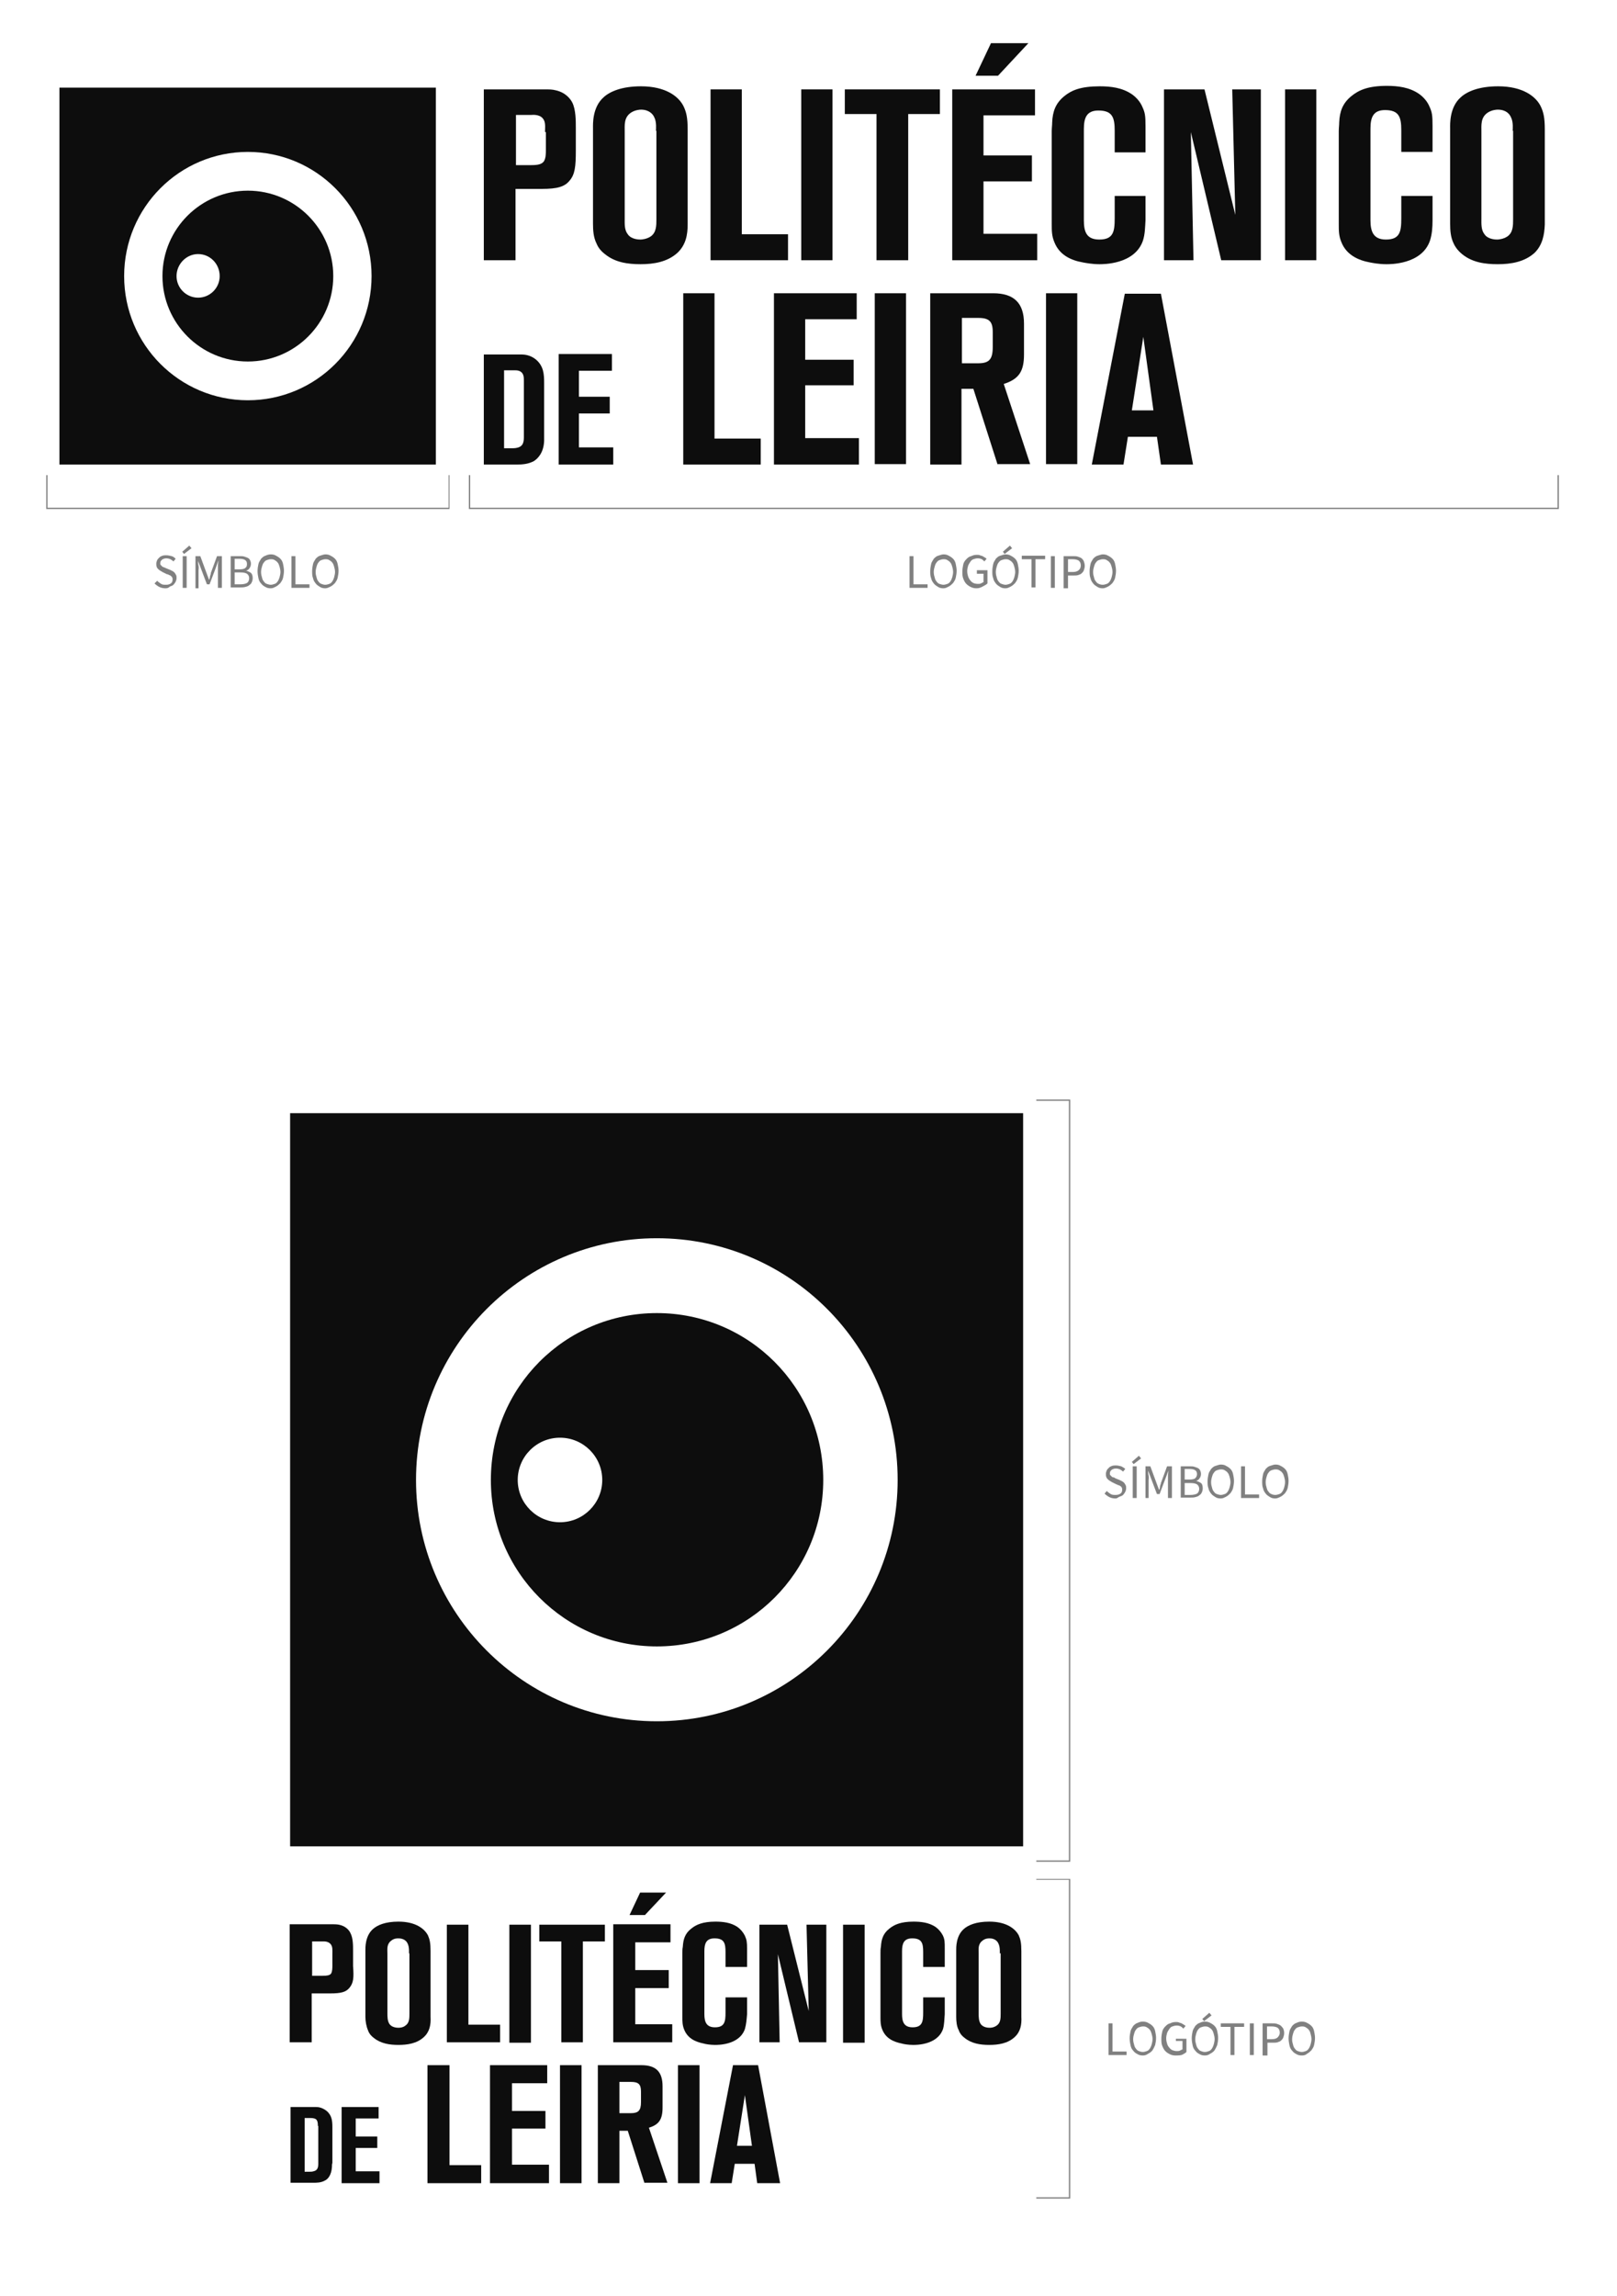 <?xml version="1.0" encoding="utf-8"?>
<!-- Generator: Adobe Illustrator 24.2.1, SVG Export Plug-In . SVG Version: 6.00 Build 0)  -->
<svg version="1.1" id="Layer_1" xmlns="http://www.w3.org/2000/svg" xmlns:xlink="http://www.w3.org/1999/xlink" x="0px" y="0px"
	 viewBox="0 0 367.3 521.4" style="enable-background:new 0 0 367.3 521.4;" xml:space="preserve">
<style type="text/css">
	.st0{fill:#0D0D0D;}
	.st1{fill:#808080;}
</style>
<g>
	<g>
		<g>
			<g>
				<path class="st0" d="M129.4,41c-1.1,1.4-2.8,1.9-6.3,1.9h-6v16.2h-7.2V20.3h14.4c0.2,0,1.2,0,1.9,0.2c2.3,0.5,3.4,2,3.8,2.8
					c0.8,1.6,0.8,4.1,0.8,5.8v5.1C130.8,37.8,130.6,39.6,129.4,41 M123.8,30c0-1.1,0.2-2.3-0.5-3.1c-0.8-1-2.4-0.8-2.6-0.8h-3.5
					v11.4h3.5c1.5,0,2.3-0.2,2.8-0.8c0.5-0.7,0.5-1.9,0.5-2.7V30z"/>
			</g>
			<g>
				<path class="st0" d="M153.9,57.4c-2.3,2.1-5.4,2.6-8.4,2.6c-2.9,0-5.8-0.4-8.1-2.3c-1.2-0.9-1.7-1.9-1.9-2.4
					c-0.7-1.4-0.8-3-0.8-4.5V29.1c0-0.8-0.2-4.7,2.4-7c1.4-1.3,4.1-2.5,8.5-2.5c5.6,0,8.6,2.3,9.7,4.6c0.6,1.3,0.9,2.5,0.9,5.2v21.6
					C156.2,53.3,155.8,55.6,153.9,57.4 M149,29.7c0-0.2,0.2-2-0.4-3.1c-0.3-0.7-1.2-1.7-3-1.7c-0.4,0-1.4,0.1-2.3,0.7
					c-1.6,1.1-1.4,2.8-1.4,4.4v19.6c0,1.2-0.1,2.6,0.7,3.6c0.8,1.2,2.6,1.2,2.9,1.2c0.3,0,1.4-0.1,2.3-0.7c1.3-0.9,1.3-2.5,1.3-3.9
					V29.7z"/>
			</g>
			<g>
				<polygon class="st0" points="161.4,59.1 161.4,20.3 168.5,20.3 168.5,53.2 179,53.2 179,59.1 				"/>
			</g>
			<g>
				<rect x="182" y="20.3" class="st0" width="7.1" height="38.8"/>
			</g>
			<g>
				<polygon class="st0" points="206.3,25.9 206.3,59.1 199.1,59.1 199.1,25.9 191.9,25.9 191.9,20.3 213.5,20.3 213.5,25.9 				"/>
			</g>
			<g>
				<path class="st0" d="M216.3,59.1V20.3h18.8v5.9h-11.7v9.1h11v5.9h-11v11.9h12.2v6H216.3z M226.7,17.2h-5.1l3.5-7.4h8.5
					L226.7,17.2z"/>
			</g>
			<g>
				<path class="st0" d="M259.6,54.7c-1.9,5.4-9.1,5.3-9.9,5.3c-1.6,0-3.2-0.3-3.7-0.4c-2.9-0.5-5.4-1.8-6.5-4.6
					c-0.6-1.4-0.6-2.6-0.6-4.1V29.8c0-0.7,0.1-1.4,0.1-2c0.1-2.5,0.8-4.4,2.8-6c1.6-1.3,3.7-2.2,8-2.2c2.5,0,5.1,0.3,7.3,1.8
					c1,0.7,1.9,1.7,2.4,2.9c0.6,1.3,0.7,2,0.7,4.4v5.9h-7v-4.9c0-3-0.5-4.6-3.7-4.6c-2.7,0-3.3,1.7-3.3,4.2V50
					c0,2.5,0.5,4.4,3.5,4.4c3.2,0,3.5-1.8,3.5-4.8v-5.1h7v5.5C260.1,51.6,260.1,53.2,259.6,54.7"/>
			</g>
			<g>
				<polygon class="st0" points="277.4,59.1 270.5,30 271.1,59.1 264.4,59.1 264.4,20.3 273.6,20.3 280.6,48.8 279.9,20.3 
					286.4,20.3 286.4,59.1 				"/>
			</g>
			<g>
				<rect x="291.9" y="20.3" class="st0" width="7.1" height="38.8"/>
			</g>
			<g>
				<path class="st0" d="M324.8,54.7c-1.9,5.4-9.1,5.3-9.9,5.3c-1.7,0-3.2-0.3-3.7-0.4c-2.8-0.5-5.4-1.8-6.5-4.6
					c-0.6-1.4-0.6-2.6-0.6-4.1V29.8c0-0.7,0.1-1.4,0.1-2c0.1-2.5,0.8-4.4,2.8-6c1.6-1.3,3.7-2.3,8-2.3c2.5,0,5.1,0.3,7.3,1.8
					c1,0.7,1.9,1.7,2.4,2.9c0.6,1.3,0.7,2,0.7,4.4v5.9h-7.1v-4.9c0-3-0.5-4.6-3.7-4.6c-2.7,0-3.3,1.7-3.3,4.2V50
					c0,2.5,0.6,4.4,3.5,4.4c3.2,0,3.5-1.8,3.5-4.8v-5.1h7.1v5.5C325.4,51.6,325.3,53.2,324.8,54.7"/>
			</g>
			<g>
				<path class="st0" d="M348.6,57.4c-2.3,2.1-5.4,2.6-8.4,2.6c-2.9,0-5.8-0.4-8.1-2.3c-1.1-0.9-1.7-1.9-1.9-2.4
					c-0.7-1.4-0.8-3-0.8-4.5V29.1c0-0.8-0.2-4.7,2.4-7c1.4-1.3,4.1-2.5,8.5-2.5c5.6,0,8.6,2.3,9.7,4.6c0.6,1.3,0.9,2.5,0.9,5.2v21.6
					C350.8,53.3,350.4,55.6,348.6,57.4 M343.6,29.7c0-0.2,0.2-2-0.4-3.1c-0.3-0.7-1.1-1.7-3-1.7c-0.4,0-1.4,0.1-2.3,0.7
					c-1.6,1.1-1.4,2.8-1.4,4.4v19.6c0,1.2-0.1,2.6,0.7,3.6c0.8,1.2,2.6,1.2,2.9,1.2c0.3,0,1.4-0.1,2.3-0.7c1.3-0.9,1.3-2.5,1.3-3.9
					V29.7z"/>
			</g>
			<g>
				<path class="st0" d="M123.6,100.1c-0.1,2.7-1.4,4-2.3,4.6c-1.3,0.7-2.6,0.8-4,0.8h-7.4v-25h8.5c0.7,0,2.1,0.1,3.4,1.2
					c1.7,1.5,1.8,3.3,1.8,5.3v11.7C123.6,99.2,123.6,99.6,123.6,100.1 M119,86.6c0-0.8,0-1.6-0.6-2.1c-0.6-0.5-1.4-0.4-2.1-0.4h-1.8
					v17.7h1.6c0.4,0,0.9,0,1.3-0.1c1.5-0.3,1.6-1.4,1.6-2.6V86.6z"/>
			</g>
			<g>
				<polygon class="st0" points="126.9,105.5 126.9,80.4 139,80.4 139,84.2 131.5,84.2 131.5,90.1 138.5,90.1 138.5,93.9 
					131.5,93.9 131.5,101.6 139.3,101.6 139.3,105.5 				"/>
			</g>
			<g>
				<polygon class="st0" points="155.2,105.5 155.2,66.6 162.3,66.6 162.3,99.6 172.8,99.6 172.8,105.5 				"/>
			</g>
			<g>
				<polygon class="st0" points="175.8,105.5 175.8,66.6 194.6,66.6 194.6,72.5 182.9,72.5 182.9,81.7 193.9,81.7 193.9,87.5 
					182.9,87.5 182.9,99.5 195.1,99.5 195.1,105.5 				"/>
			</g>
			<g>
				<rect x="198.7" y="66.6" class="st0" width="7.1" height="38.8"/>
			</g>
			<g>
				<path class="st0" d="M226.6,105.5l-5.5-17.2h-2.7v17.2h-7.1V66.6h14.3c4.7,0,7,2.2,7,6.9v7c0,3.9-1.2,5.6-4.6,6.7l6,18.2H226.6z
					 M225.5,75.4c0-2.4-0.8-3.2-3.3-3.2h-3.7v10.3h3.7c2.5,0,3.3-0.9,3.3-3.7V75.4z"/>
			</g>
			<g>
				<rect x="237.6" y="66.6" class="st0" width="7.1" height="38.8"/>
			</g>
			<g>
				<path class="st0" d="M263.7,105.5l-0.9-6.3h-6.6l-1,6.3H248l7.5-38.8h8.2l7.3,38.8H263.7z M259.7,76.5l-2.6,16.7h4.9L259.7,76.5
					z"/>
			</g>
			<g>
				<path class="st0" d="M56.3,43.3c-10.7,0-19.4,8.7-19.4,19.4c0,10.7,8.7,19.4,19.4,19.4c10.7,0,19.4-8.7,19.4-19.4
					C75.7,52,67,43.3,56.3,43.3 M45,67.6c-2.7,0-4.9-2.2-4.9-4.9c0-2.7,2.2-5,4.9-5c2.7,0,4.9,2.2,4.9,5
					C49.9,65.4,47.7,67.6,45,67.6"/>
			</g>
			<g>
				<path class="st0" d="M13.5,105.5h85.5V19.9H13.5V105.5z M56.3,90.9c-15.5,0-28.1-12.6-28.1-28.2c0-15.6,12.6-28.2,28.1-28.2
					c15.5,0,28.1,12.6,28.1,28.2C84.4,78.3,71.8,90.9,56.3,90.9"/>
			</g>
		</g>
		<g>
			<path class="st1" d="M37.6,133.6c-0.5,0-1-0.1-1.4-0.3s-0.8-0.5-1.1-0.8l0.6-0.6c0.3,0.3,0.6,0.5,0.9,0.7s0.7,0.2,1.1,0.2
				c0.5,0,0.8-0.1,1.1-0.3c0.3-0.2,0.4-0.5,0.4-0.9c0-0.2,0-0.3-0.1-0.5c-0.1-0.1-0.1-0.2-0.3-0.3c-0.1-0.1-0.2-0.2-0.4-0.2
				c-0.1-0.1-0.3-0.2-0.5-0.2l-1-0.5c-0.2-0.1-0.3-0.2-0.5-0.3c-0.2-0.1-0.3-0.2-0.5-0.4c-0.1-0.1-0.3-0.3-0.3-0.5
				c-0.1-0.2-0.1-0.4-0.1-0.7c0-0.3,0.1-0.5,0.2-0.8c0.1-0.2,0.3-0.4,0.5-0.6c0.2-0.2,0.4-0.3,0.7-0.4c0.3-0.1,0.6-0.1,0.9-0.1
				c0.4,0,0.8,0.1,1.2,0.2s0.7,0.4,0.9,0.6l-0.5,0.6c-0.2-0.2-0.5-0.4-0.7-0.5s-0.6-0.2-0.9-0.2c-0.4,0-0.7,0.1-1,0.3
				c-0.2,0.2-0.4,0.4-0.4,0.8c0,0.2,0,0.3,0.1,0.4c0.1,0.1,0.2,0.2,0.3,0.3c0.1,0.1,0.2,0.2,0.4,0.2c0.1,0.1,0.3,0.1,0.4,0.2l1,0.4
				c0.2,0.1,0.4,0.2,0.6,0.3c0.2,0.1,0.3,0.2,0.5,0.4c0.1,0.2,0.2,0.3,0.3,0.5c0.1,0.2,0.1,0.4,0.1,0.7c0,0.3-0.1,0.6-0.2,0.8
				s-0.3,0.5-0.5,0.7c-0.2,0.2-0.5,0.3-0.8,0.4C38.3,133.5,38,133.6,37.6,133.6z"/>
			<path class="st1" d="M41.8,125.8l-0.4-0.5l1.6-1.4l0.5,0.6L41.8,125.8z M41.5,133.5v-7.2h0.9v7.2H41.5z"/>
			<path class="st1" d="M44.4,133.5v-7.2h1.1l1.4,3.8c0.1,0.3,0.2,0.5,0.3,0.8s0.2,0.5,0.3,0.8h0c0.1-0.2,0.2-0.5,0.2-0.8
				c0.1-0.3,0.2-0.5,0.2-0.8l1.4-3.8h1.1v7.2h-0.9v-4c0-0.3,0-0.7,0-1.1s0.1-0.7,0.1-1.1h0L49,129l-1.4,3.7h-0.6l-1.4-3.7l-0.6-1.6
				h0c0,0.3,0,0.7,0.1,1.1s0,0.7,0,1.1v4H44.4z"/>
			<path class="st1" d="M52.4,133.5v-7.2h2.1c0.4,0,0.7,0,1,0.1c0.3,0.1,0.6,0.2,0.8,0.3c0.2,0.1,0.4,0.3,0.5,0.5
				c0.1,0.2,0.2,0.5,0.2,0.8c0,0.4-0.1,0.7-0.3,1s-0.4,0.5-0.8,0.6v0c0.4,0.1,0.8,0.3,1.1,0.5c0.3,0.3,0.4,0.7,0.4,1.2
				c0,0.4-0.1,0.7-0.2,0.9c-0.1,0.3-0.3,0.5-0.6,0.7c-0.2,0.2-0.5,0.3-0.9,0.4s-0.7,0.1-1.1,0.1H52.4z M53.3,129.3h1.1
				c0.6,0,1.1-0.1,1.3-0.3c0.3-0.2,0.4-0.5,0.4-0.9c0-0.4-0.1-0.7-0.4-0.9c-0.3-0.2-0.7-0.3-1.3-0.3h-1.1V129.3z M53.3,132.7h1.3
				c0.6,0,1.1-0.1,1.5-0.3c0.3-0.2,0.5-0.6,0.5-1.1c0-0.4-0.2-0.8-0.5-1c-0.3-0.2-0.8-0.3-1.5-0.3h-1.3V132.7z"/>
			<path class="st1" d="M61.5,133.6c-0.5,0-0.9-0.1-1.2-0.3c-0.4-0.2-0.7-0.4-1-0.8c-0.3-0.3-0.5-0.7-0.6-1.2s-0.2-1-0.2-1.6
				c0-0.6,0.1-1.1,0.2-1.6s0.4-0.8,0.6-1.2c0.3-0.3,0.6-0.6,1-0.7c0.4-0.2,0.8-0.3,1.2-0.3c0.5,0,0.9,0.1,1.2,0.3
				c0.4,0.2,0.7,0.4,1,0.7c0.3,0.3,0.5,0.7,0.6,1.2s0.2,1,0.2,1.5c0,0.6-0.1,1.1-0.2,1.6s-0.4,0.9-0.6,1.2c-0.3,0.3-0.6,0.6-1,0.8
				S62,133.6,61.5,133.6z M61.5,132.8c0.3,0,0.6-0.1,0.9-0.2s0.5-0.3,0.7-0.6c0.2-0.3,0.3-0.6,0.4-0.9c0.1-0.4,0.2-0.8,0.2-1.2
				c0-0.4-0.1-0.9-0.2-1.2s-0.2-0.7-0.4-0.9c-0.2-0.3-0.4-0.4-0.7-0.6s-0.6-0.2-0.9-0.2c-0.3,0-0.6,0.1-0.9,0.2
				c-0.3,0.1-0.5,0.3-0.7,0.6c-0.2,0.2-0.3,0.6-0.4,0.9s-0.2,0.8-0.2,1.2c0,0.5,0.1,0.9,0.2,1.2c0.1,0.4,0.2,0.7,0.4,0.9
				c0.2,0.3,0.4,0.5,0.7,0.6C60.9,132.7,61.2,132.8,61.5,132.8z"/>
			<path class="st1" d="M66.2,133.5v-7.2h0.9v6.4h3.2v0.8H66.2z"/>
			<path class="st1" d="M73.9,133.6c-0.5,0-0.9-0.1-1.2-0.3s-0.7-0.4-1-0.8s-0.5-0.7-0.6-1.2c-0.2-0.5-0.2-1-0.2-1.6
				c0-0.6,0.1-1.1,0.2-1.6c0.1-0.5,0.4-0.8,0.6-1.2c0.3-0.3,0.6-0.6,1-0.7s0.8-0.3,1.2-0.3c0.5,0,0.9,0.1,1.2,0.3
				c0.4,0.2,0.7,0.4,1,0.7c0.3,0.3,0.5,0.7,0.6,1.2s0.2,1,0.2,1.5c0,0.6-0.1,1.1-0.2,1.6s-0.4,0.9-0.6,1.2c-0.3,0.3-0.6,0.6-1,0.8
				S74.3,133.6,73.9,133.6z M73.9,132.8c0.3,0,0.6-0.1,0.9-0.2s0.5-0.3,0.7-0.6c0.2-0.3,0.3-0.6,0.4-0.9c0.1-0.4,0.2-0.8,0.2-1.2
				c0-0.4-0.1-0.9-0.2-1.2s-0.2-0.7-0.4-0.9c-0.2-0.3-0.4-0.4-0.7-0.6s-0.6-0.2-0.9-0.2c-0.3,0-0.6,0.1-0.9,0.2
				c-0.3,0.1-0.5,0.3-0.7,0.6c-0.2,0.2-0.3,0.6-0.4,0.9s-0.2,0.8-0.2,1.2c0,0.5,0.1,0.9,0.2,1.2c0.1,0.4,0.2,0.7,0.4,0.9
				c0.2,0.3,0.4,0.5,0.7,0.6C73.3,132.7,73.5,132.8,73.9,132.8z"/>
		</g>
		<g>
			<polygon class="st1" points="102.1,115.6 10.5,115.6 10.5,107.9 10.8,107.9 10.8,115.3 101.9,115.3 101.9,107.9 102.1,107.9 			
				"/>
		</g>
		<g>
			<path class="st1" d="M206.6,133.5v-7.2h0.9v6.4h3.2v0.8H206.6z"/>
			<path class="st1" d="M214.3,133.6c-0.5,0-0.9-0.1-1.2-0.3s-0.7-0.4-1-0.8s-0.5-0.7-0.6-1.2c-0.2-0.5-0.2-1-0.2-1.6
				c0-0.6,0.1-1.1,0.2-1.6c0.1-0.5,0.4-0.8,0.6-1.2c0.3-0.3,0.6-0.6,1-0.7s0.8-0.3,1.2-0.3c0.5,0,0.9,0.1,1.2,0.3
				c0.4,0.2,0.7,0.4,1,0.7c0.3,0.3,0.5,0.7,0.6,1.2s0.2,1,0.2,1.5c0,0.6-0.1,1.1-0.2,1.6s-0.4,0.9-0.6,1.2c-0.3,0.3-0.6,0.6-1,0.8
				S214.8,133.6,214.3,133.6z M214.3,132.8c0.3,0,0.6-0.1,0.9-0.2s0.5-0.3,0.7-0.6c0.2-0.3,0.3-0.6,0.4-0.9c0.1-0.4,0.2-0.8,0.2-1.2
				c0-0.4-0.1-0.9-0.2-1.2s-0.2-0.7-0.4-0.9c-0.2-0.3-0.4-0.4-0.7-0.6s-0.6-0.2-0.9-0.2c-0.3,0-0.6,0.1-0.9,0.2
				c-0.3,0.1-0.5,0.3-0.7,0.6c-0.2,0.2-0.3,0.6-0.4,0.9s-0.2,0.8-0.2,1.2c0,0.5,0.1,0.9,0.2,1.2c0.1,0.4,0.2,0.7,0.4,0.9
				c0.2,0.3,0.4,0.5,0.7,0.6C213.7,132.7,214,132.8,214.3,132.8z"/>
			<path class="st1" d="M221.8,133.6c-0.5,0-0.9-0.1-1.3-0.3c-0.4-0.2-0.7-0.4-1-0.7s-0.5-0.7-0.7-1.2c-0.2-0.5-0.2-1-0.2-1.6
				c0-0.6,0.1-1.1,0.2-1.6s0.4-0.9,0.7-1.2c0.3-0.3,0.6-0.6,1.1-0.7c0.4-0.2,0.8-0.3,1.3-0.3c0.2,0,0.5,0,0.7,0.1
				c0.2,0.1,0.4,0.1,0.6,0.2c0.2,0.1,0.3,0.2,0.5,0.3s0.3,0.2,0.4,0.3l-0.5,0.6c-0.2-0.2-0.4-0.4-0.6-0.5c-0.2-0.1-0.5-0.2-0.9-0.2
				c-0.4,0-0.7,0.1-1,0.2s-0.5,0.3-0.7,0.6s-0.4,0.6-0.5,0.9s-0.2,0.8-0.2,1.2c0,0.5,0.1,0.9,0.2,1.2s0.3,0.7,0.5,0.9
				c0.2,0.3,0.5,0.5,0.7,0.6s0.6,0.2,1,0.2c0.3,0,0.5,0,0.7-0.1c0.2-0.1,0.4-0.2,0.6-0.3v-1.9h-1.5v-0.8h2.4v3
				c-0.2,0.2-0.5,0.4-0.9,0.6C222.7,133.5,222.3,133.6,221.8,133.6z"/>
			<path class="st1" d="M228.4,133.6c-0.5,0-0.9-0.1-1.2-0.3s-0.7-0.4-1-0.8s-0.5-0.7-0.6-1.2c-0.2-0.5-0.2-1-0.2-1.6
				c0-0.6,0.1-1.1,0.2-1.6c0.1-0.5,0.4-0.8,0.6-1.2c0.3-0.3,0.6-0.6,1-0.7s0.8-0.3,1.2-0.3c0.5,0,0.9,0.1,1.2,0.3
				c0.4,0.2,0.7,0.4,1,0.7c0.3,0.3,0.5,0.7,0.6,1.2s0.2,1,0.2,1.5c0,0.6-0.1,1.1-0.2,1.6s-0.4,0.9-0.6,1.2c-0.3,0.3-0.6,0.6-1,0.8
				S228.9,133.6,228.4,133.6z M228.4,132.8c0.3,0,0.6-0.1,0.9-0.2s0.5-0.3,0.7-0.6c0.2-0.3,0.3-0.6,0.4-0.9c0.1-0.4,0.2-0.8,0.2-1.2
				c0-0.4-0.1-0.9-0.2-1.2s-0.2-0.7-0.4-0.9c-0.2-0.3-0.4-0.4-0.7-0.6s-0.6-0.2-0.9-0.2c-0.3,0-0.6,0.1-0.9,0.2
				c-0.3,0.1-0.5,0.3-0.7,0.6c-0.2,0.2-0.3,0.6-0.4,0.9s-0.2,0.8-0.2,1.2c0,0.5,0.1,0.9,0.2,1.2c0.1,0.4,0.2,0.7,0.4,0.9
				c0.2,0.3,0.4,0.5,0.7,0.6C227.8,132.7,228.1,132.8,228.4,132.8z M228.2,125.8l-0.4-0.5l1.6-1.4l0.5,0.6L228.2,125.8z"/>
			<path class="st1" d="M234.3,133.5V127h-2.2v-0.8h5.3v0.8h-2.2v6.4H234.3z"/>
			<path class="st1" d="M238.7,133.5v-7.2h0.9v7.2H238.7z"/>
			<path class="st1" d="M241.6,133.5v-7.2h2.1c0.4,0,0.8,0,1.1,0.1c0.3,0.1,0.6,0.2,0.9,0.4c0.2,0.2,0.4,0.4,0.5,0.7s0.2,0.6,0.2,1
				c0,0.4-0.1,0.7-0.2,1c-0.1,0.3-0.3,0.5-0.5,0.7c-0.2,0.2-0.5,0.3-0.8,0.4c-0.3,0.1-0.7,0.1-1.1,0.1h-1.2v2.9H241.6z M242.5,129.9
				h1.1c0.6,0,1.1-0.1,1.4-0.4c0.3-0.2,0.5-0.6,0.5-1.1c0-0.5-0.2-0.9-0.5-1.1c-0.3-0.2-0.8-0.3-1.4-0.3h-1V129.9z"/>
			<path class="st1" d="M250.5,133.6c-0.5,0-0.9-0.1-1.2-0.3s-0.7-0.4-1-0.8s-0.5-0.7-0.6-1.2c-0.2-0.5-0.2-1-0.2-1.6
				c0-0.6,0.1-1.1,0.2-1.6c0.1-0.5,0.4-0.8,0.6-1.2c0.3-0.3,0.6-0.6,1-0.7s0.8-0.3,1.2-0.3c0.5,0,0.9,0.1,1.2,0.3
				c0.4,0.2,0.7,0.4,1,0.7c0.3,0.3,0.5,0.7,0.6,1.2s0.2,1,0.2,1.5c0,0.6-0.1,1.1-0.2,1.6s-0.4,0.9-0.6,1.2c-0.3,0.3-0.6,0.6-1,0.8
				S250.9,133.6,250.5,133.6z M250.5,132.8c0.3,0,0.6-0.1,0.9-0.2s0.5-0.3,0.7-0.6c0.2-0.3,0.3-0.6,0.4-0.9c0.1-0.4,0.2-0.8,0.2-1.2
				c0-0.4-0.1-0.9-0.2-1.2s-0.2-0.7-0.4-0.9c-0.2-0.3-0.4-0.4-0.7-0.6s-0.6-0.2-0.9-0.2c-0.3,0-0.6,0.1-0.9,0.2
				c-0.3,0.1-0.5,0.3-0.7,0.6c-0.2,0.2-0.3,0.6-0.4,0.9s-0.2,0.8-0.2,1.2c0,0.5,0.1,0.9,0.2,1.2c0.1,0.4,0.2,0.7,0.4,0.9
				c0.2,0.3,0.4,0.5,0.7,0.6C249.8,132.7,250.1,132.8,250.5,132.8z"/>
		</g>
		<g>
			<polygon class="st1" points="354.1,115.6 106.5,115.6 106.5,107.9 106.8,107.9 106.8,115.3 353.8,115.3 353.8,107.9 354.1,107.9 
							"/>
		</g>
	</g>
	<g>
		<g>
			<g>
				<g>
					<path class="st0" d="M79.4,451.4c-0.8,1-1.9,1.3-4.4,1.3h-4.2v11.1h-5v-26.8h9.9c0.1,0,0.8,0,1.3,0.1c1.6,0.3,2.4,1.4,2.6,1.9
						c0.6,1.1,0.6,2.8,0.6,4v3.5C80.4,449.1,80.3,450.3,79.4,451.4 M75.5,443.7c0-0.8,0.1-1.6-0.4-2.2c-0.6-0.7-1.6-0.6-1.8-0.6
						h-2.4v7.8h2.4c1,0,1.6-0.1,1.9-0.5c0.3-0.5,0.3-1.3,0.3-1.9V443.7z"/>
				</g>
				<g>
					<path class="st0" d="M96.3,462.6c-1.6,1.5-3.8,1.8-5.8,1.8c-2,0-4-0.3-5.6-1.6c-0.8-0.6-1.2-1.3-1.3-1.7
						c-0.4-0.9-0.6-2.1-0.6-3.1v-15c0-0.6-0.1-3.3,1.7-4.9c1-0.9,2.8-1.7,5.8-1.7c3.9,0,5.9,1.6,6.7,3.1c0.4,0.9,0.6,1.7,0.6,3.6
						v14.9C97.9,459.8,97.6,461.4,96.3,462.6 M92.9,443.6c0-0.2,0.1-1.4-0.3-2.2c-0.2-0.5-0.8-1.2-2.1-1.2c-0.3,0-1,0-1.6,0.5
						c-1.1,0.8-0.9,1.9-0.9,3v13.5c0,0.8,0,1.8,0.5,2.5c0.6,0.8,1.8,0.8,2,0.8c0.2,0,1,0,1.6-0.5c0.9-0.6,0.9-1.7,0.9-2.7V443.6z"/>
				</g>
				<g>
					<polygon class="st0" points="101.5,463.8 101.5,437.1 106.4,437.1 106.4,459.8 113.6,459.8 113.6,463.8 					"/>
				</g>
				<g>
					<rect x="115.7" y="437.1" class="st0" width="4.9" height="26.8"/>
				</g>
				<g>
					<polygon class="st0" points="132.4,440.9 132.4,463.8 127.5,463.8 127.5,440.9 122.5,440.9 122.5,437.1 137.4,437.1 
						137.4,440.9 					"/>
				</g>
				<g>
					<path class="st0" d="M139.3,463.8v-26.8h13v4.1h-8v6.3h7.6v4.1h-7.6v8.2h8.4v4.1H139.3z M146.5,434.9H143l2.4-5.1h5.9
						L146.5,434.9z"/>
				</g>
				<g>
					<path class="st0" d="M169.2,460.8c-1.3,3.7-6.3,3.6-6.8,3.6c-1.1,0-2.2-0.2-2.5-0.3c-2-0.4-3.7-1.2-4.5-3.2
						c-0.4-1-0.4-1.8-0.4-2.8v-14.6c0-0.5,0-0.9,0.1-1.4c0.1-1.7,0.5-3,1.9-4.1c1.1-0.9,2.6-1.6,5.5-1.6c1.7,0,3.5,0.2,5,1.2
						c0.7,0.5,1.3,1.2,1.7,2c0.4,0.9,0.5,1.4,0.5,3v4.1h-4.9v-3.4c0-2-0.3-3.1-2.5-3.1c-1.9,0-2.3,1.2-2.3,2.9v14.3
						c0,1.7,0.4,3,2.4,3c2.2,0,2.4-1.3,2.4-3.3v-3.5h4.9v3.8C169.6,458.6,169.5,459.8,169.2,460.8"/>
				</g>
				<g>
					<polygon class="st0" points="181.5,463.8 176.7,443.8 177.1,463.8 172.5,463.8 172.5,437.1 178.8,437.1 183.7,456.7 
						183.2,437.1 187.7,437.1 187.7,463.8 					"/>
				</g>
				<g>
					<rect x="191.5" y="437.1" class="st0" width="4.9" height="26.8"/>
				</g>
				<g>
					<path class="st0" d="M214.2,460.8c-1.3,3.7-6.3,3.6-6.8,3.6c-1.1,0-2.2-0.2-2.5-0.3c-2-0.4-3.7-1.2-4.5-3.2
						c-0.4-1-0.4-1.8-0.4-2.8v-14.6c0-0.5,0-0.9,0.1-1.4c0.1-1.7,0.5-3,1.9-4.1c1.1-0.9,2.6-1.6,5.5-1.6c1.7,0,3.5,0.2,5,1.2
						c0.7,0.5,1.3,1.2,1.7,2c0.4,0.9,0.4,1.4,0.4,3v4.1h-4.9v-3.4c0-2-0.3-3.1-2.5-3.1c-1.9,0-2.3,1.2-2.3,2.9v14.3
						c0,1.7,0.4,3,2.4,3c2.2,0,2.4-1.3,2.4-3.3v-3.5h4.9v3.8C214.5,458.6,214.5,459.8,214.2,460.8"/>
				</g>
				<g>
					<path class="st0" d="M230.5,462.6c-1.6,1.5-3.8,1.8-5.8,1.8c-2,0-4-0.3-5.6-1.6c-0.8-0.6-1.2-1.3-1.3-1.7
						c-0.5-0.9-0.6-2.1-0.6-3.1v-15c0-0.6-0.1-3.3,1.7-4.9c1-0.9,2.8-1.7,5.8-1.7c3.9,0,5.9,1.6,6.7,3.1c0.4,0.9,0.6,1.7,0.6,3.6
						v14.9C232.1,459.8,231.8,461.4,230.5,462.6 M227.1,443.6c0-0.2,0.1-1.4-0.3-2.2c-0.2-0.5-0.8-1.2-2-1.2c-0.3,0-1,0-1.6,0.5
						c-1.1,0.8-0.9,1.9-0.9,3v13.5c0,0.8,0,1.8,0.5,2.5c0.6,0.8,1.8,0.8,2,0.8c0.2,0,0.9,0,1.6-0.5c0.9-0.6,0.9-1.7,0.9-2.7V443.6z"
						/>
				</g>
				<g>
					<path class="st0" d="M75.4,492.1c-0.1,1.8-0.9,2.8-1.6,3.1c-0.9,0.5-1.8,0.5-2.7,0.5h-5.1v-17.2h5.8c0.5,0,1.4,0.1,2.4,0.9
						c1.2,1,1.3,2.3,1.3,3.7v8.1C75.4,491.5,75.4,491.8,75.4,492.1 M72.2,482.8c0-0.5,0-1.1-0.4-1.5c-0.4-0.3-1-0.3-1.4-0.3h-1.2
						v12.2h1.1c0.3,0,0.6,0,0.9-0.1c1-0.2,1.1-1,1.1-1.8V482.8z"/>
				</g>
				<g>
					<polygon class="st0" points="77.6,495.8 77.6,478.5 86,478.5 86,481.1 80.8,481.1 80.8,485.2 85.7,485.2 85.7,487.8 
						80.8,487.8 80.8,493.1 86.2,493.1 86.2,495.8 					"/>
				</g>
				<g>
					<polygon class="st0" points="97.1,495.8 97.1,469 102.1,469 102.1,491.7 109.3,491.7 109.3,495.8 					"/>
				</g>
				<g>
					<polygon class="st0" points="111.3,495.8 111.3,469 124.3,469 124.3,473.1 116.3,473.1 116.3,479.4 123.9,479.4 123.9,483.4 
						116.3,483.4 116.3,491.6 124.7,491.6 124.7,495.8 					"/>
				</g>
				<g>
					<rect x="127.2" y="469" class="st0" width="4.9" height="26.8"/>
				</g>
				<g>
					<path class="st0" d="M146.4,495.8l-3.8-11.9h-1.9v11.9h-4.9V469h9.9c3.3,0,4.8,1.5,4.8,4.8v4.8c0,2.7-0.8,3.9-3.1,4.6l4.2,12.5
						H146.4z M145.6,475c0-1.7-0.6-2.2-2.3-2.2h-2.6v7.1h2.6c1.7,0,2.3-0.6,2.3-2.5V475z"/>
				</g>
				<g>
					<rect x="154" y="469" class="st0" width="4.9" height="26.8"/>
				</g>
				<g>
					<path class="st0" d="M172,495.8l-0.6-4.4h-4.5l-0.7,4.4h-4.9l5.2-26.8h5.7l5,26.8H172z M169.2,475.8l-1.8,11.5h3.4L169.2,475.8
						z"/>
				</g>
			</g>
			<g>
				<path class="st0" d="M149.2,298.2c-20.9,0-37.7,16.9-37.7,37.9c0,20.9,16.9,37.8,37.7,37.8c20.9,0,37.8-16.9,37.8-37.8
					C187,315.1,170.1,298.2,149.2,298.2 M127.2,345.7c-5.3,0-9.6-4.3-9.6-9.6c0-5.3,4.3-9.6,9.6-9.6c5.3,0,9.6,4.3,9.6,9.6
					C136.8,341.4,132.5,345.7,127.2,345.7"/>
			</g>
			<g>
				<path class="st0" d="M65.9,419.3h166.5V252.8H65.9V419.3z M149.2,390.9c-30.2,0-54.7-24.6-54.7-54.8c0-30.3,24.5-54.9,54.7-54.9
					c30.2,0,54.7,24.5,54.7,54.9C203.9,366.3,179.4,390.9,149.2,390.9"/>
			</g>
		</g>
		<g>
			<path class="st1" d="M251.8,466.7v-7.2h0.9v6.4h3.2v0.8H251.8z"/>
			<path class="st1" d="M259.6,466.8c-0.5,0-0.9-0.1-1.2-0.3c-0.4-0.2-0.7-0.4-1-0.8c-0.3-0.3-0.5-0.7-0.6-1.2s-0.2-1-0.2-1.6
				c0-0.6,0.1-1.1,0.2-1.6s0.4-0.8,0.6-1.2c0.3-0.3,0.6-0.6,1-0.7c0.4-0.2,0.8-0.3,1.2-0.3s0.9,0.1,1.2,0.3c0.4,0.2,0.7,0.4,1,0.7
				s0.5,0.7,0.6,1.2c0.1,0.5,0.2,1,0.2,1.5c0,0.6-0.1,1.1-0.2,1.6c-0.2,0.5-0.4,0.9-0.6,1.2s-0.6,0.6-1,0.8
				C260.4,466.7,260,466.8,259.6,466.8z M259.6,466c0.3,0,0.6-0.1,0.9-0.2s0.5-0.3,0.7-0.6c0.2-0.3,0.3-0.6,0.4-0.9
				c0.1-0.4,0.2-0.8,0.2-1.2c0-0.4-0.1-0.9-0.2-1.2s-0.2-0.7-0.4-0.9c-0.2-0.3-0.4-0.4-0.7-0.6s-0.6-0.2-0.9-0.2s-0.6,0.1-0.9,0.2
				s-0.5,0.3-0.7,0.6c-0.2,0.2-0.3,0.6-0.4,0.9s-0.2,0.8-0.2,1.2c0,0.5,0.1,0.9,0.2,1.2c0.1,0.4,0.2,0.7,0.4,0.9
				c0.2,0.3,0.4,0.5,0.7,0.6S259.2,466,259.6,466z"/>
			<path class="st1" d="M267,466.8c-0.5,0-0.9-0.1-1.3-0.3c-0.4-0.2-0.7-0.4-1-0.7c-0.3-0.3-0.5-0.7-0.7-1.2s-0.2-1-0.2-1.6
				c0-0.6,0.1-1.1,0.2-1.6s0.4-0.9,0.7-1.2c0.3-0.3,0.6-0.6,1.1-0.7c0.4-0.2,0.8-0.3,1.3-0.3c0.2,0,0.5,0,0.7,0.1
				c0.2,0.1,0.4,0.1,0.6,0.2s0.3,0.2,0.5,0.3s0.3,0.2,0.4,0.3l-0.5,0.6c-0.2-0.2-0.4-0.4-0.6-0.5c-0.2-0.1-0.5-0.2-0.9-0.2
				s-0.7,0.1-1,0.2c-0.3,0.1-0.5,0.3-0.7,0.6c-0.2,0.3-0.4,0.6-0.5,0.9s-0.2,0.8-0.2,1.2c0,0.5,0.1,0.9,0.2,1.2
				c0.1,0.4,0.3,0.7,0.5,0.9c0.2,0.3,0.5,0.5,0.7,0.6c0.3,0.1,0.6,0.2,1,0.2c0.3,0,0.5,0,0.7-0.1c0.2-0.1,0.4-0.2,0.6-0.3v-1.9h-1.5
				V463h2.4v3c-0.2,0.2-0.5,0.4-0.9,0.6S267.5,466.8,267,466.8z"/>
			<path class="st1" d="M273.7,466.8c-0.5,0-0.9-0.1-1.2-0.3c-0.4-0.2-0.7-0.4-1-0.8c-0.3-0.3-0.5-0.7-0.6-1.2s-0.2-1-0.2-1.6
				c0-0.6,0.1-1.1,0.2-1.6s0.4-0.8,0.6-1.2c0.3-0.3,0.6-0.6,1-0.7c0.4-0.2,0.8-0.3,1.2-0.3s0.9,0.1,1.2,0.3c0.4,0.2,0.7,0.4,1,0.7
				s0.5,0.7,0.6,1.2c0.1,0.5,0.2,1,0.2,1.5c0,0.6-0.1,1.1-0.2,1.6c-0.2,0.5-0.4,0.9-0.6,1.2s-0.6,0.6-1,0.8
				C274.5,466.7,274.1,466.8,273.7,466.8z M273.7,466c0.3,0,0.6-0.1,0.9-0.2s0.5-0.3,0.7-0.6c0.2-0.3,0.3-0.6,0.4-0.9
				c0.1-0.4,0.2-0.8,0.2-1.2c0-0.4-0.1-0.9-0.2-1.2s-0.2-0.7-0.4-0.9c-0.2-0.3-0.4-0.4-0.7-0.6s-0.6-0.2-0.9-0.2s-0.6,0.1-0.9,0.2
				s-0.5,0.3-0.7,0.6c-0.2,0.2-0.3,0.6-0.4,0.9s-0.2,0.8-0.2,1.2c0,0.5,0.1,0.9,0.2,1.2c0.1,0.4,0.2,0.7,0.4,0.9
				c0.2,0.3,0.4,0.5,0.7,0.6S273.3,466,273.7,466z M273.5,459l-0.4-0.5l1.6-1.4l0.5,0.6L273.5,459z"/>
			<path class="st1" d="M279.5,466.7v-6.4h-2.2v-0.8h5.3v0.8h-2.2v6.4H279.5z"/>
			<path class="st1" d="M283.9,466.7v-7.2h0.9v7.2H283.9z"/>
			<path class="st1" d="M286.8,466.7v-7.2h2.1c0.4,0,0.8,0,1.1,0.1c0.3,0.1,0.6,0.2,0.9,0.4c0.2,0.2,0.4,0.4,0.6,0.7
				c0.1,0.3,0.2,0.6,0.2,1c0,0.4-0.1,0.7-0.2,1c-0.1,0.3-0.3,0.5-0.5,0.7c-0.2,0.2-0.5,0.3-0.8,0.4s-0.7,0.1-1.1,0.1h-1.2v2.9H286.8
				z M287.7,463.1h1.1c0.6,0,1.1-0.1,1.4-0.4s0.5-0.6,0.5-1.1c0-0.5-0.2-0.9-0.5-1.1c-0.3-0.2-0.8-0.3-1.4-0.3h-1V463.1z"/>
			<path class="st1" d="M295.7,466.8c-0.5,0-0.9-0.1-1.2-0.3c-0.4-0.2-0.7-0.4-1-0.8c-0.3-0.3-0.5-0.7-0.6-1.2s-0.2-1-0.2-1.6
				c0-0.6,0.1-1.1,0.2-1.6s0.4-0.8,0.6-1.2c0.3-0.3,0.6-0.6,1-0.7c0.4-0.2,0.8-0.3,1.2-0.3s0.9,0.1,1.2,0.3c0.4,0.2,0.7,0.4,1,0.7
				c0.3,0.3,0.5,0.7,0.6,1.2s0.2,1,0.2,1.5c0,0.6-0.1,1.1-0.2,1.6s-0.4,0.9-0.6,1.2c-0.3,0.3-0.6,0.6-1,0.8
				C296.6,466.7,296.2,466.8,295.7,466.8z M295.7,466c0.3,0,0.6-0.1,0.9-0.2s0.5-0.3,0.7-0.6c0.2-0.3,0.3-0.6,0.4-0.9
				c0.1-0.4,0.2-0.8,0.2-1.2c0-0.4-0.1-0.9-0.2-1.2c-0.1-0.4-0.2-0.7-0.4-0.9c-0.2-0.3-0.4-0.4-0.7-0.6s-0.6-0.2-0.9-0.2
				s-0.6,0.1-0.9,0.2s-0.5,0.3-0.7,0.6c-0.2,0.2-0.3,0.6-0.4,0.9s-0.2,0.8-0.2,1.2c0,0.5,0.1,0.9,0.2,1.2c0.1,0.4,0.2,0.7,0.4,0.9
				c0.2,0.3,0.4,0.5,0.7,0.6S295.4,466,295.7,466z"/>
		</g>
		<g>
			<polygon class="st1" points="243.1,499.3 235.4,499.3 235.4,499 242.8,499 242.8,426.9 235.4,426.9 235.4,426.7 243.1,426.7 			
				"/>
		</g>
		<g>
			<path class="st1" d="M253.4,340.3c-0.5,0-1-0.1-1.4-0.3s-0.8-0.5-1.1-0.8l0.5-0.6c0.3,0.3,0.6,0.5,0.9,0.7
				c0.3,0.2,0.7,0.2,1.1,0.2c0.5,0,0.8-0.1,1.1-0.3c0.3-0.2,0.4-0.5,0.4-0.9c0-0.2,0-0.3-0.1-0.5c-0.1-0.1-0.1-0.2-0.3-0.3
				s-0.2-0.2-0.4-0.2s-0.3-0.2-0.5-0.2l-1-0.5c-0.2-0.1-0.3-0.2-0.5-0.3s-0.3-0.2-0.5-0.4c-0.1-0.1-0.3-0.3-0.3-0.5
				c-0.1-0.2-0.1-0.4-0.1-0.7c0-0.3,0.1-0.5,0.2-0.8c0.1-0.2,0.3-0.4,0.5-0.6c0.2-0.2,0.4-0.3,0.7-0.4c0.3-0.1,0.6-0.1,0.9-0.1
				c0.4,0,0.8,0.1,1.2,0.2c0.4,0.2,0.7,0.4,0.9,0.6l-0.5,0.6c-0.2-0.2-0.5-0.4-0.7-0.5s-0.6-0.2-0.9-0.2c-0.4,0-0.7,0.1-1,0.3
				c-0.2,0.2-0.4,0.4-0.4,0.8c0,0.2,0,0.3,0.1,0.4c0.1,0.1,0.2,0.2,0.3,0.3s0.2,0.2,0.4,0.2s0.3,0.1,0.4,0.2l1,0.4
				c0.2,0.1,0.4,0.2,0.6,0.3c0.2,0.1,0.3,0.2,0.5,0.4c0.1,0.2,0.2,0.3,0.3,0.5c0.1,0.2,0.1,0.4,0.1,0.7c0,0.3-0.1,0.6-0.2,0.8
				s-0.3,0.5-0.5,0.7c-0.2,0.2-0.5,0.3-0.8,0.4S253.8,340.3,253.4,340.3z"/>
			<path class="st1" d="M257.5,332.5l-0.4-0.5l1.6-1.4l0.5,0.6L257.5,332.5z M257.3,340.2V333h0.9v7.2H257.3z"/>
			<path class="st1" d="M260.2,340.2V333h1.1l1.4,3.8c0.1,0.3,0.2,0.5,0.3,0.8s0.2,0.5,0.3,0.8h0c0.1-0.2,0.2-0.5,0.2-0.8
				s0.2-0.5,0.2-0.8l1.4-3.8h1.1v7.2h-0.9v-4c0-0.3,0-0.7,0-1.1s0.1-0.7,0.1-1.1h0l-0.6,1.6l-1.4,3.7h-0.6l-1.4-3.7l-0.6-1.6h0
				c0,0.3,0,0.7,0.1,1.1s0,0.7,0,1.1v4H260.2z"/>
			<path class="st1" d="M268.2,340.2V333h2.1c0.4,0,0.7,0,1,0.1c0.3,0.1,0.6,0.2,0.8,0.3c0.2,0.1,0.4,0.3,0.5,0.5s0.2,0.5,0.2,0.8
				c0,0.4-0.1,0.7-0.3,1s-0.4,0.5-0.8,0.6v0c0.4,0.1,0.8,0.3,1.1,0.5s0.4,0.7,0.4,1.2c0,0.4-0.1,0.7-0.2,0.9
				c-0.1,0.3-0.3,0.5-0.6,0.7c-0.2,0.2-0.5,0.3-0.9,0.4c-0.3,0.1-0.7,0.1-1.1,0.1H268.2z M269.1,336h1.1c0.6,0,1.1-0.1,1.3-0.3
				s0.4-0.5,0.4-0.9c0-0.4-0.1-0.7-0.4-0.9c-0.3-0.2-0.7-0.3-1.3-0.3h-1.1V336z M269.1,339.5h1.3c0.6,0,1.1-0.1,1.5-0.3
				c0.3-0.2,0.5-0.6,0.5-1.1c0-0.4-0.2-0.8-0.5-1c-0.3-0.2-0.8-0.3-1.5-0.3h-1.3V339.5z"/>
			<path class="st1" d="M277.3,340.3c-0.5,0-0.9-0.1-1.2-0.3s-0.7-0.4-1-0.8s-0.5-0.7-0.6-1.2c-0.2-0.5-0.2-1-0.2-1.6
				c0-0.6,0.1-1.1,0.2-1.6c0.1-0.5,0.4-0.8,0.6-1.2c0.3-0.3,0.6-0.6,1-0.7s0.8-0.3,1.2-0.3c0.5,0,0.9,0.1,1.2,0.3
				c0.4,0.2,0.7,0.4,1,0.7c0.3,0.3,0.5,0.7,0.6,1.2s0.2,1,0.2,1.5c0,0.6-0.1,1.1-0.2,1.6s-0.4,0.9-0.6,1.2c-0.3,0.3-0.6,0.6-1,0.8
				S277.8,340.3,277.3,340.3z M277.3,339.5c0.3,0,0.6-0.1,0.9-0.2s0.5-0.3,0.7-0.6c0.2-0.3,0.3-0.6,0.4-0.9c0.1-0.4,0.2-0.8,0.2-1.2
				c0-0.4-0.1-0.9-0.2-1.2s-0.2-0.7-0.4-0.9c-0.2-0.3-0.4-0.4-0.7-0.6s-0.6-0.2-0.9-0.2c-0.3,0-0.6,0.1-0.9,0.2
				c-0.3,0.1-0.5,0.3-0.7,0.6c-0.2,0.2-0.3,0.6-0.4,0.9s-0.2,0.8-0.2,1.2c0,0.5,0.1,0.9,0.2,1.2c0.1,0.4,0.2,0.7,0.4,0.9
				c0.2,0.3,0.4,0.5,0.7,0.6C276.7,339.4,277,339.5,277.3,339.5z"/>
			<path class="st1" d="M281.9,340.2V333h0.9v6.4h3.2v0.8H281.9z"/>
			<path class="st1" d="M289.7,340.3c-0.5,0-0.9-0.1-1.2-0.3s-0.7-0.4-1-0.8s-0.5-0.7-0.6-1.2c-0.2-0.5-0.2-1-0.2-1.6
				c0-0.6,0.1-1.1,0.2-1.6c0.1-0.5,0.4-0.8,0.6-1.2c0.3-0.3,0.6-0.6,1-0.7s0.8-0.3,1.2-0.3c0.5,0,0.9,0.1,1.2,0.3
				c0.4,0.2,0.7,0.4,1,0.7c0.3,0.3,0.5,0.7,0.6,1.2s0.2,1,0.2,1.5c0,0.6-0.1,1.1-0.2,1.6s-0.4,0.9-0.6,1.2c-0.3,0.3-0.6,0.6-1,0.8
				S290.1,340.3,289.7,340.3z M289.7,339.5c0.3,0,0.6-0.1,0.9-0.2s0.5-0.3,0.7-0.6c0.2-0.3,0.3-0.6,0.4-0.9c0.1-0.4,0.2-0.8,0.2-1.2
				c0-0.4-0.1-0.9-0.2-1.2s-0.2-0.7-0.4-0.9c-0.2-0.3-0.4-0.4-0.7-0.6s-0.6-0.2-0.9-0.2c-0.3,0-0.6,0.1-0.9,0.2
				c-0.3,0.1-0.5,0.3-0.7,0.6c-0.2,0.2-0.3,0.6-0.4,0.9s-0.2,0.8-0.2,1.2c0,0.5,0.1,0.9,0.2,1.2c0.1,0.4,0.2,0.7,0.4,0.9
				c0.2,0.3,0.4,0.5,0.7,0.6C289,339.4,289.3,339.5,289.7,339.5z"/>
		</g>
		<g>
			<polygon class="st1" points="243.1,422.8 235.4,422.8 235.4,422.5 242.8,422.5 242.8,250 235.4,250 235.4,249.7 243.1,249.7 			
				"/>
		</g>
	</g>
</g>
</svg>
